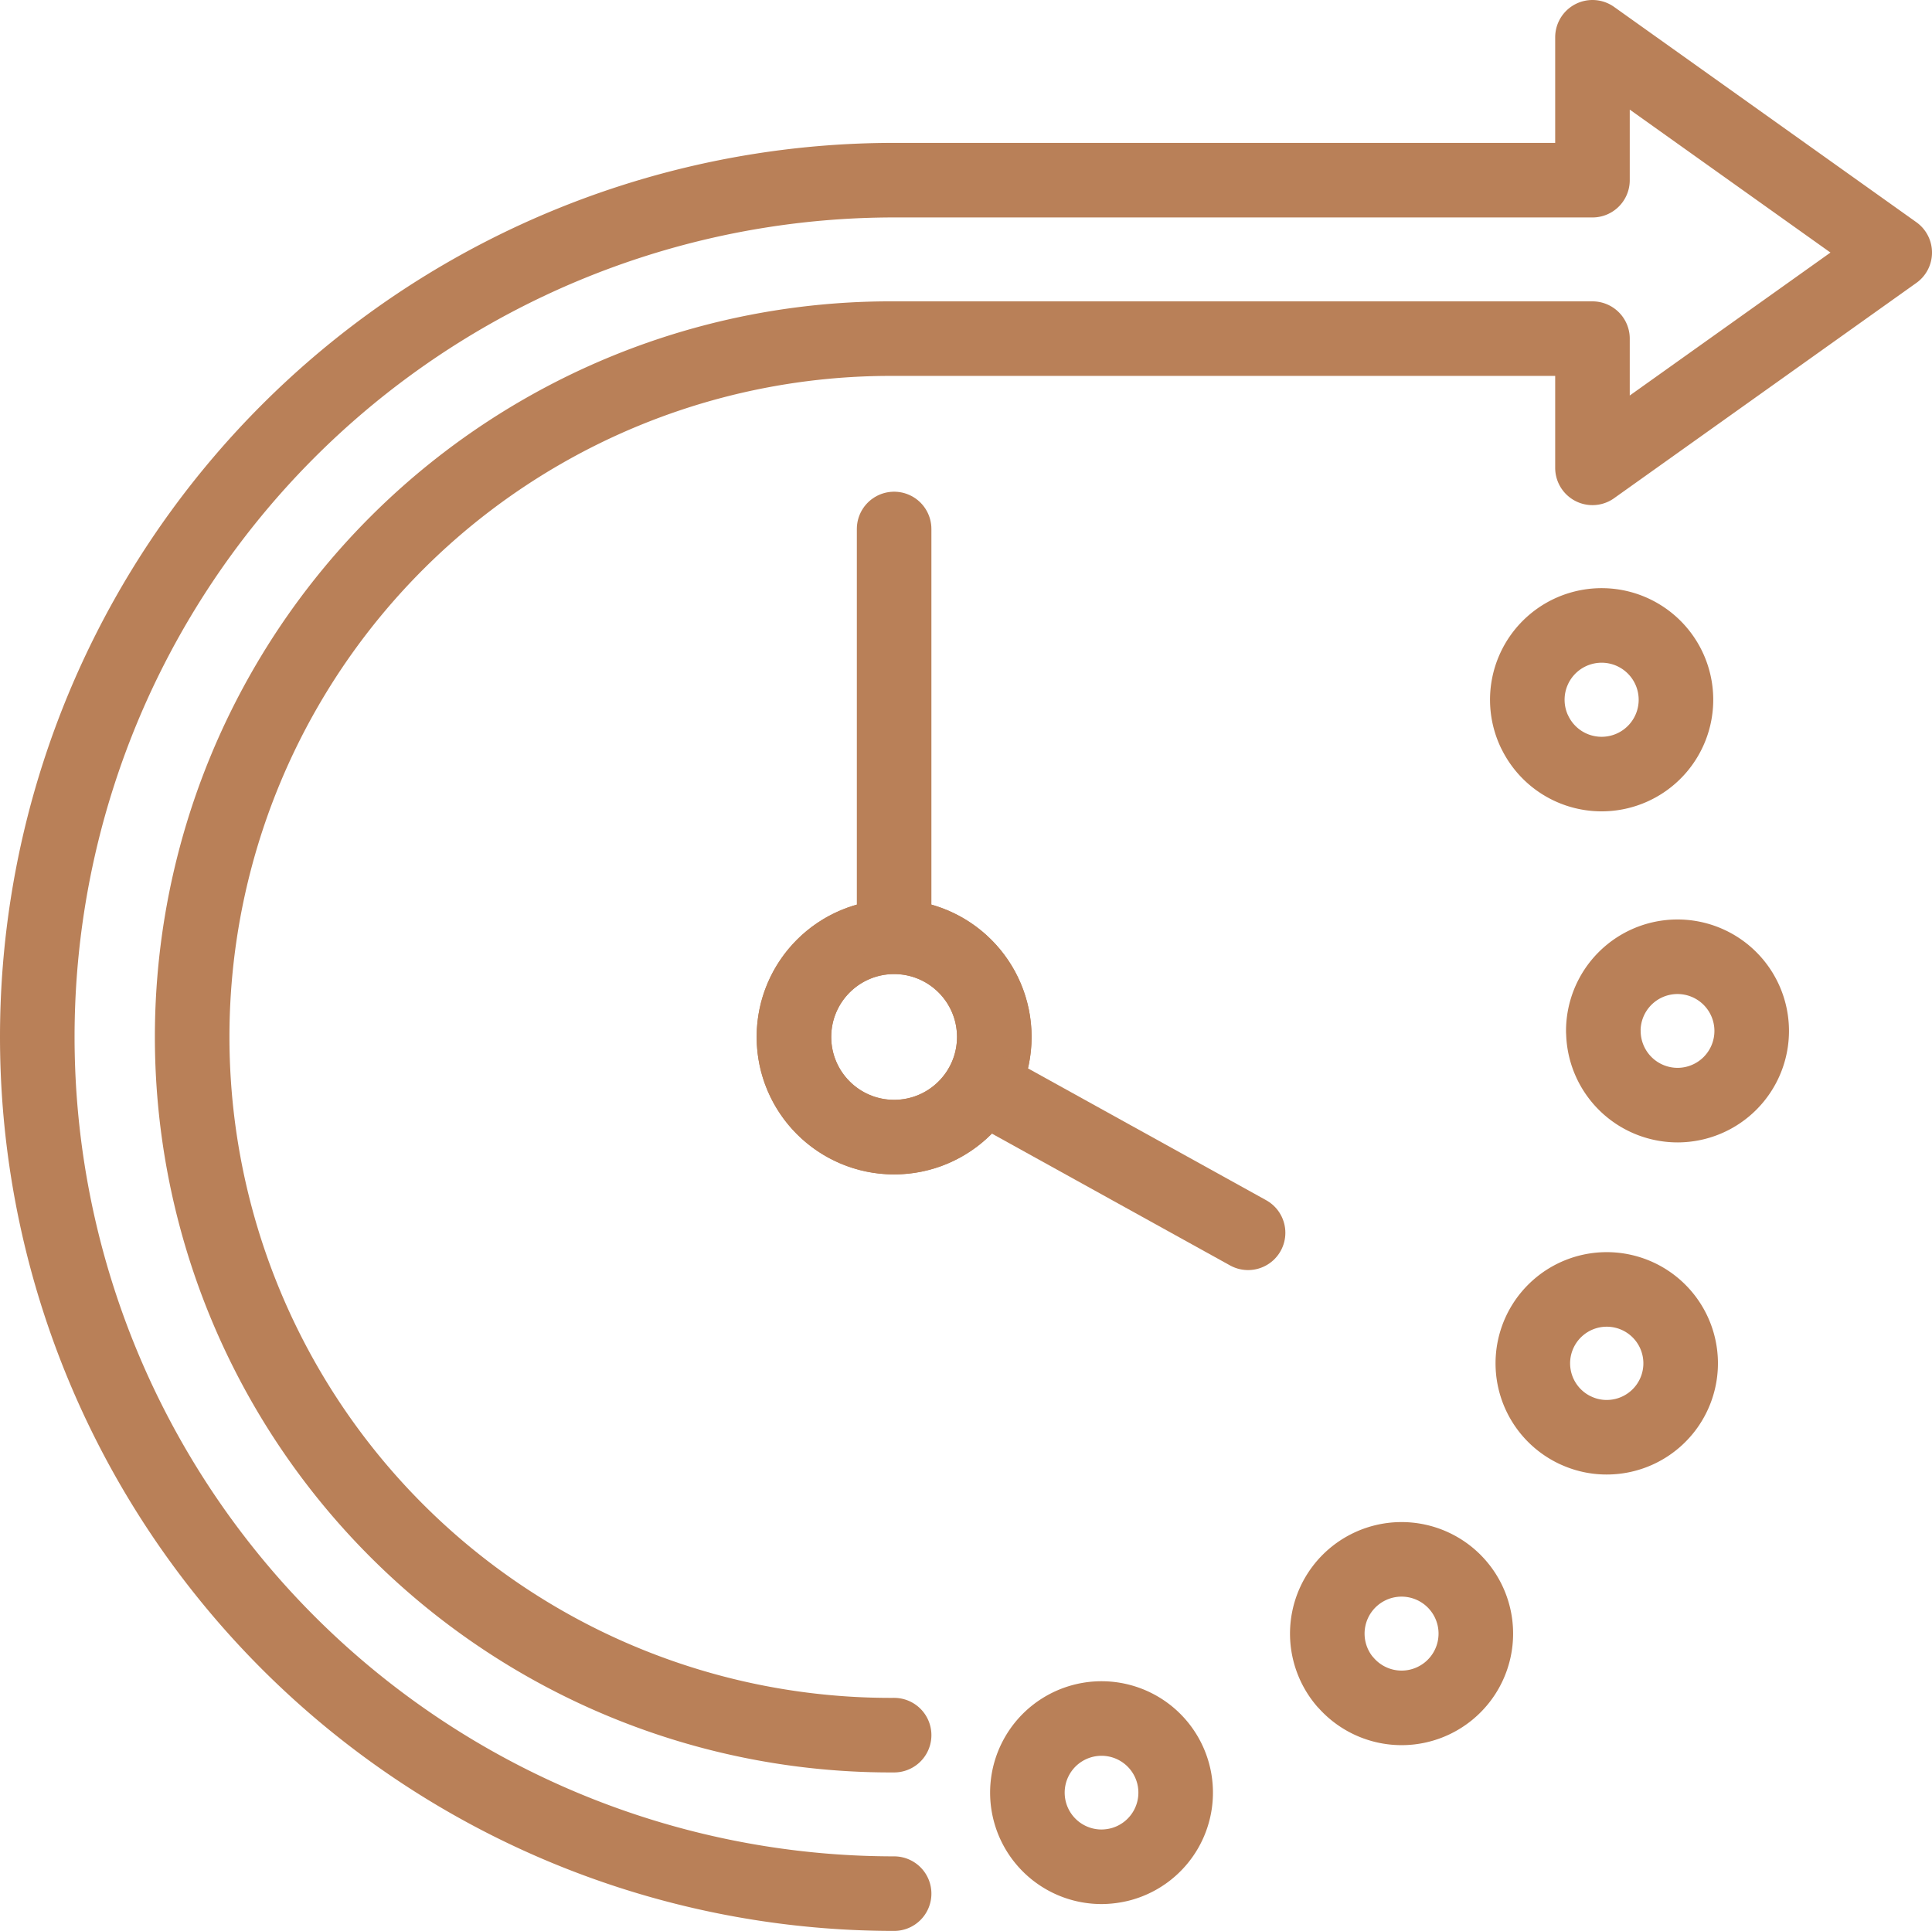 <?xml version="1.0" encoding="UTF-8"?>
<svg xmlns="http://www.w3.org/2000/svg" width="103.64" height="103.594" viewBox="0 0 103.64 103.594">
  <g id="emballage_icon_3" data-name="emballage icon 3" transform="translate(2 2)">
    <path id="Path_51" data-name="Path 51" d="M80.048,87.2a5.374,5.374,0,1,1-5.374-5.374A5.374,5.374,0,0,1,80.048,87.2" transform="translate(-28.71 -33.565)" fill="none" stroke="#b98058" stroke-width="4"></path>
    <ellipse id="Ellipse_9" data-name="Ellipse 9" cx="5.374" cy="5.374" rx="5.374" ry="5.374" transform="translate(40.59 48.256)" fill="none" stroke="#b98058" stroke-linecap="round" stroke-linejoin="round" stroke-width="4"></ellipse>
    <path id="Path_52" data-name="Path 52" d="M89.894,118.22a3.977,3.977,0,1,1,4.886,2.792,4.158,4.158,0,0,1-1.053.141A3.977,3.977,0,0,1,89.894,118.22Zm16.9-6.992a3.984,3.984,0,1,1,3.037,1.4A3.983,3.983,0,0,1,106.8,111.228Zm12.373-13.487a3.965,3.965,0,1,1,1.659.367A3.907,3.907,0,0,1,119.171,97.741Zm1.482-21.4v-.006a3.98,3.98,0,1,1,4.009,3.955h-.03A3.981,3.981,0,0,1,120.653,76.344Zm-3.686-16.077h0a3.987,3.987,0,1,1,3.594,2.265A3.978,3.978,0,0,1,116.967,60.267Z" transform="translate(-36.641 -23)" fill="none" stroke="#b98058" stroke-linecap="round" stroke-linejoin="round" stroke-width="4"></path>
    <path id="Path_53" data-name="Path 53" d="M48.964,102.594a45.964,45.964,0,1,1,0-91.928H86.426V3L102.64,14.55,86.426,26.1V19.168H48.964a37.462,37.462,0,1,0,0,74.923" transform="translate(-3 -3)" fill="none" stroke="#b98058" stroke-linecap="round" stroke-linejoin="round" stroke-width="4"></path>
    <line id="Line_9" data-name="Line 9" y1="21.679" transform="translate(45.964 26.38)" fill="none" stroke="#b98058" stroke-linecap="round" stroke-linejoin="round" stroke-width="4"></line>
    <g id="Group_28" data-name="Group 28" transform="translate(51.338 56.604)">
      <line id="Line_10" data-name="Line 10" x2="13.614" y2="7.536" fill="none" stroke="#b98058" stroke-linecap="round" stroke-linejoin="round" stroke-width="4"></line>
    </g>
  </g>
</svg>
